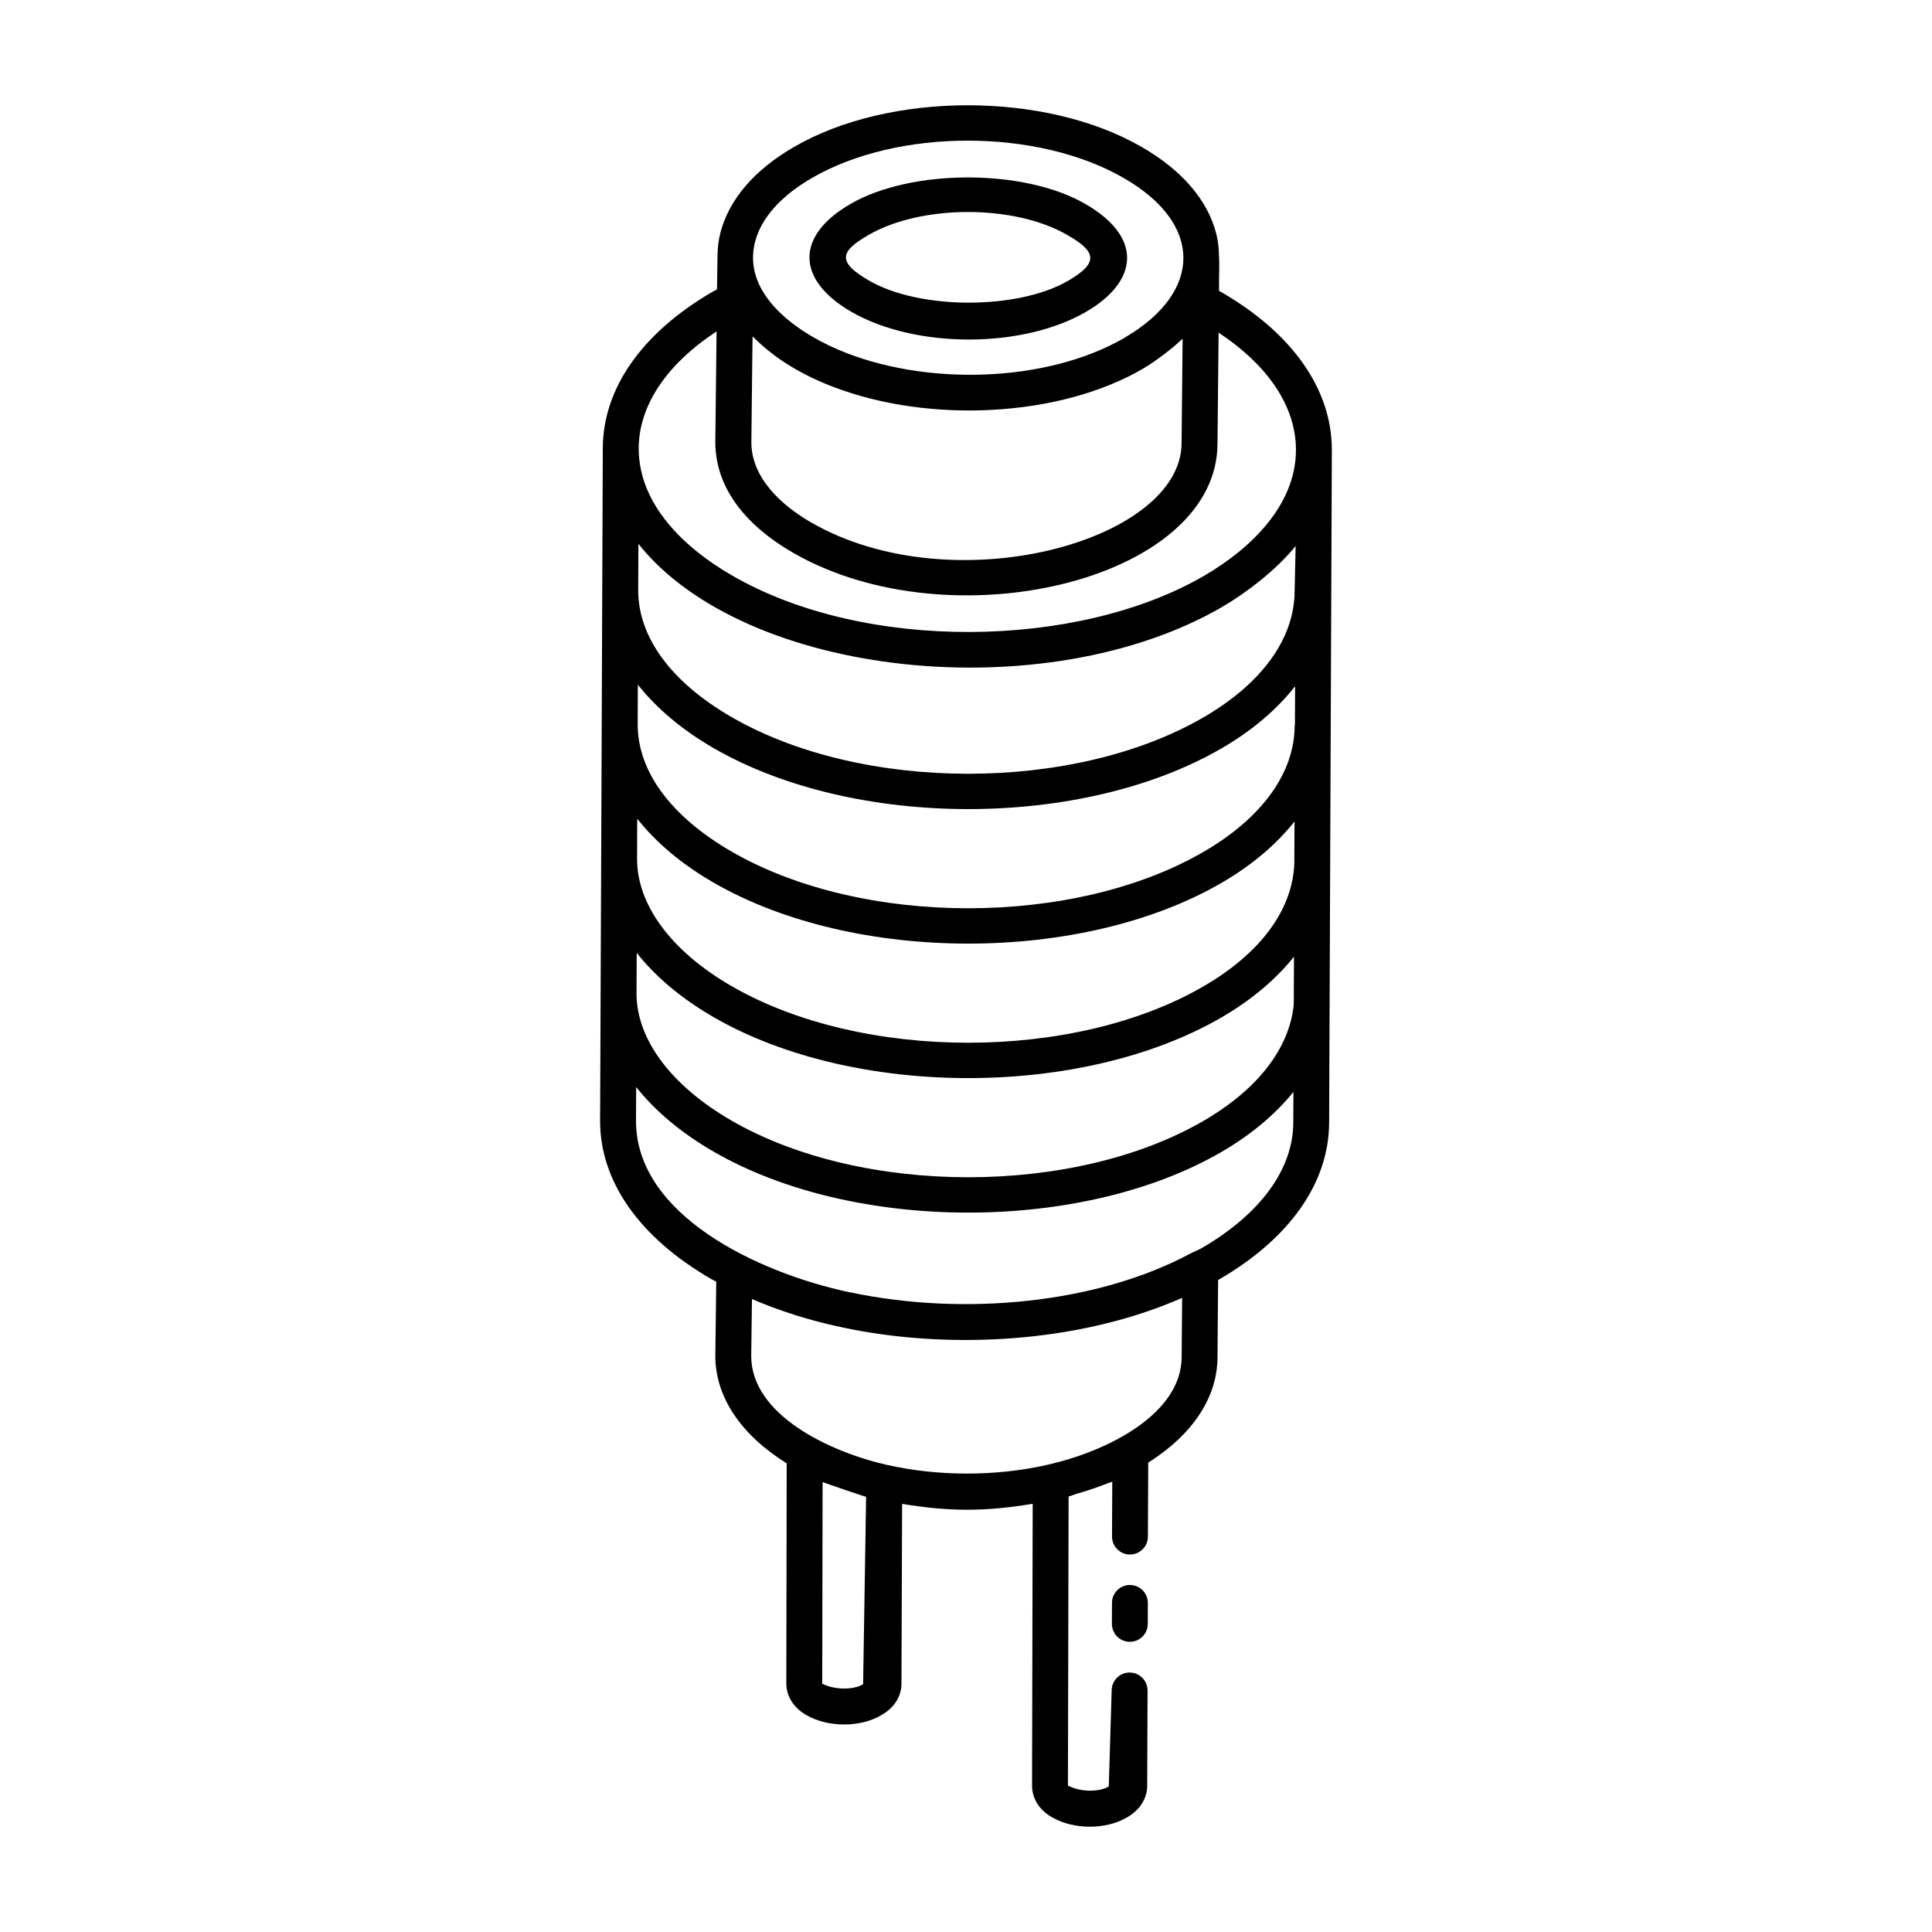 <?xml version="1.0" encoding="UTF-8"?>
<!-- Uploaded to: SVG Repo, www.svgrepo.com, Generator: SVG Repo Mixer Tools -->
<svg fill="#000000" width="800px" height="800px" version="1.1" viewBox="144 144 512 512" xmlns="http://www.w3.org/2000/svg">
 <g>
  <path d="m443.44 564.04c-2.617 0-4.742 2.117-4.754 4.734l-0.02 5.551c-0.008 2.629 2.117 4.762 4.734 4.773h0.02c2.617 0 4.742-2.117 4.754-4.734l0.02-5.551c0.008-2.629-2.117-4.762-4.734-4.773h-0.02z"/>
  <path d="m496.96 263.32c0-0.031-0.016-0.055-0.016-0.086 0-0.035 0.008-0.066 0.008-0.102-0.039-16.031-10.488-30.875-29.379-41.766-0.176-0.105-0.352-0.184-0.527-0.285 0.008-4.832 0.148-7.234 0.008-8.957-0.02-2.078-0.207-4.16-0.742-6.231-2.285-8.895-9.117-16.832-19.746-22.938-25.438-14.742-66.793-14.742-92.172 0-10.488 6.062-17.23 13.941-19.496 22.801-0.523 2.035-0.723 4.086-0.75 6.129-0.031 2.164-0.148 9.789-0.133 8.812-0.402 0.223-0.836 0.418-1.223 0.645-18.773 10.934-29.078 25.723-29.043 41.652 0.008 4.188-0.684 170.41-0.715 177.98-0.047 16.098 10.434 31.016 29.512 42.016 0.41 0.234 0.855 0.434 1.27 0.664l-0.25 19.648c0 10.871 6.738 20.91 18.914 28.496l-0.098 58.383c0 3.398 2.062 6.562 5.449 8.41 5.699 3.238 14.137 3.184 19.559 0.039 3.5-1.914 5.504-4.996 5.504-8.43l0.176-47.652c12.703 2.066 21.875 2.07 34.605-0.02l-0.172 74.648c0 3.519 2.016 6.637 5.449 8.504 5.613 3.203 14.062 3.223 19.551 0.039 3.453-1.883 5.516-5.051 5.516-8.43l0.094-25.277c0.008-2.629-2.106-4.762-4.734-4.773h-0.02c-2.617 0-4.742 2.117-4.754 4.734l-0.77 25.465c-2.629 1.523-7.481 1.512-10.824-0.25l0.176-76.594c0.738-0.195 1.344-0.492 2.062-0.699 2.824-0.832 5.602-1.711 8.25-2.801 0.395-0.16 0.875-0.262 1.262-0.43l-0.066 14.527c-0.008 2.617 2.106 4.762 4.734 4.773h0.02c2.617 0 4.742-2.117 4.754-4.734l0.09-19.613c11.812-7.477 18.355-17.34 18.355-28l0.16-20.418c0.113-0.062 0.238-0.117 0.348-0.184 18.695-10.859 29.02-25.602 29.074-41.496 1.344-330.05 0.328-80.758 0.723-178.07 0.008-0.047 0.008-0.094 0.008-0.141zm-9.953 109.52c-0.453 12.219-8.902 23.746-24.035 32.531-34.355 19.977-90.465 19.941-125.08-0.027-15.957-9.219-25.102-21.527-25.062-33.773 0.004-0.957 0.047-11.559 0.043-10.602 4.945 6.25 11.688 12.004 20.27 16.953 37.219 21.492 97.574 21.547 134.61 0.027 8.113-4.715 14.531-10.227 19.309-16.25zm-122.07-126.27c25.32 9.664 59.738 8.047 81.867-4.805 3.695-2.152 8.129-5.664 9.977-7.445 0.195-0.188 0.438-0.352 0.625-0.539l-0.277 27.672c-0.062 25.977-60.574 42.668-98.176 21-8.043-4.644-15.871-11.965-15.836-21.297 0.012-0.961 0.336-29.836 0.316-27.992 0.137 0.141 0.32 0.266 0.461 0.406 5.863 5.852 13.23 10.031 21.043 13zm-20.84-38.457c1.625-6.32 6.832-12.18 15.059-16.934 22.809-13.246 59.906-13.172 82.656 0.008 21.105 12.121 20.793 30.039 0.703 42.016-0.172 0.102-0.316 0.215-0.492 0.316-20.633 11.98-53.062 12.941-75.977 3.106-12.359-5.32-25.309-15.426-21.949-28.512zm-10.199 23.719c-0.012 0.977-0.352 31.148-0.332 29.258 0 14.094 10.652 24.246 23.09 30.762 42.164 22.145 109.99 5.156 109.99-30.336l0.297-29.363c13.238 8.762 20.469 19.652 20.496 31.004 0.035 14.559-11.793 26.141-24.332 33.43-33.414 19.43-89.898 20.32-125.09-0.074-12.738-7.328-24.781-18.895-24.75-33.707v-0.008-0.008c0-0.008-0.004-0.012-0.004-0.016 0.062-11.316 7.336-22.188 20.633-30.941zm134 73.012 0.008-0.008c6.492-3.781 14.398-9.883 19.449-16.133-0.023 0.977-0.258 10.859-0.262 11.902-0.039 12.57-8.598 24.461-24.117 33.477-34.355 19.977-90.465 19.969-125.08-0.039-15.988-9.211-24.781-21.164-24.77-33.641l0.051-12.285c28.246 35.531 107.89 43.887 154.72 16.727zm-134.75 37.43c37.219 21.492 97.574 21.547 134.61 0.027 8.195-4.762 14.664-10.34 19.453-16.434l-0.039 10.047c-0.008 0.117-0.066 0.215-0.066 0.332-0.039 12.57-8.598 24.461-24.117 33.477-34.355 19.977-90.465 19.969-125.08-0.027-16.098-9.301-24.953-21.297-24.914-33.773 0.004-0.957 0.043-11.441 0.039-10.484 4.918 6.211 11.609 11.926 20.117 16.836zm40.383 198.41-0.797 49.672c-2.637 1.531-7.492 1.523-10.832-0.156l0.094-53.441c0.719 0.305 10.418 3.625 11.535 3.926zm83.621-37.098c0 15.152-19.73 25.086-35.73 28.629-0.027 0.004-0.047 0.023-0.074 0.031-13.602 3.035-28.773 3.027-42.395-0.055-15.137-3.445-35.871-13.254-35.871-28.82l0.195-15.113c0.02 0.008 0.039 0.012 0.055 0.02 6.742 2.887 15.898 6.176 29.25 8.535 27.395 4.738 59.25 2.324 84.691-8.863zm29.586-62.094c-0.047 12.383-8.688 24.219-24.34 33.309-0.859 0.5-1.883 0.836-2.769 1.312-24.652 13.297-59.891 16.773-90.18 10.395-0.176-0.039-0.359-0.055-0.531-0.09-24.363-5.234-56.441-20.555-56.367-45.406l0.039-8.941c5.004 6.301 11.848 12.117 20.562 17.148 37.176 21.469 97.574 21.547 134.61 0.027 7.949-4.621 14.266-10.012 19.016-15.891zm0.125-31.281c-1.156 11.57-9.473 22.43-23.883 30.809-34.355 19.977-90.465 19.941-125.08-0.027-16.059-9.273-25.25-21.582-25.211-33.777l0.043-10.695c4.977 6.273 11.766 12.059 20.414 17.051 37.176 21.469 97.574 21.547 134.61 0.027 8.031-4.668 14.398-10.117 19.164-16.062z"/>
  <path d="m369.6 226.63c16.996 9.789 45.289 9.812 62.223 0.008 13.785-8.02 15.254-19.68-0.195-28.582-16.145-9.387-46.129-9.367-62.254 0-14.559 8.414-14.469 20.047 0.227 28.574zm4.539-20.34c14.008-8.145 38.758-8.137 52.738 0 7.375 4.234 8.668 7.195 0.176 12.125-13.312 7.723-39.266 7.723-52.691-0.02-8.613-4.984-7.781-7.746-0.223-12.105z"/>
 </g>
</svg>